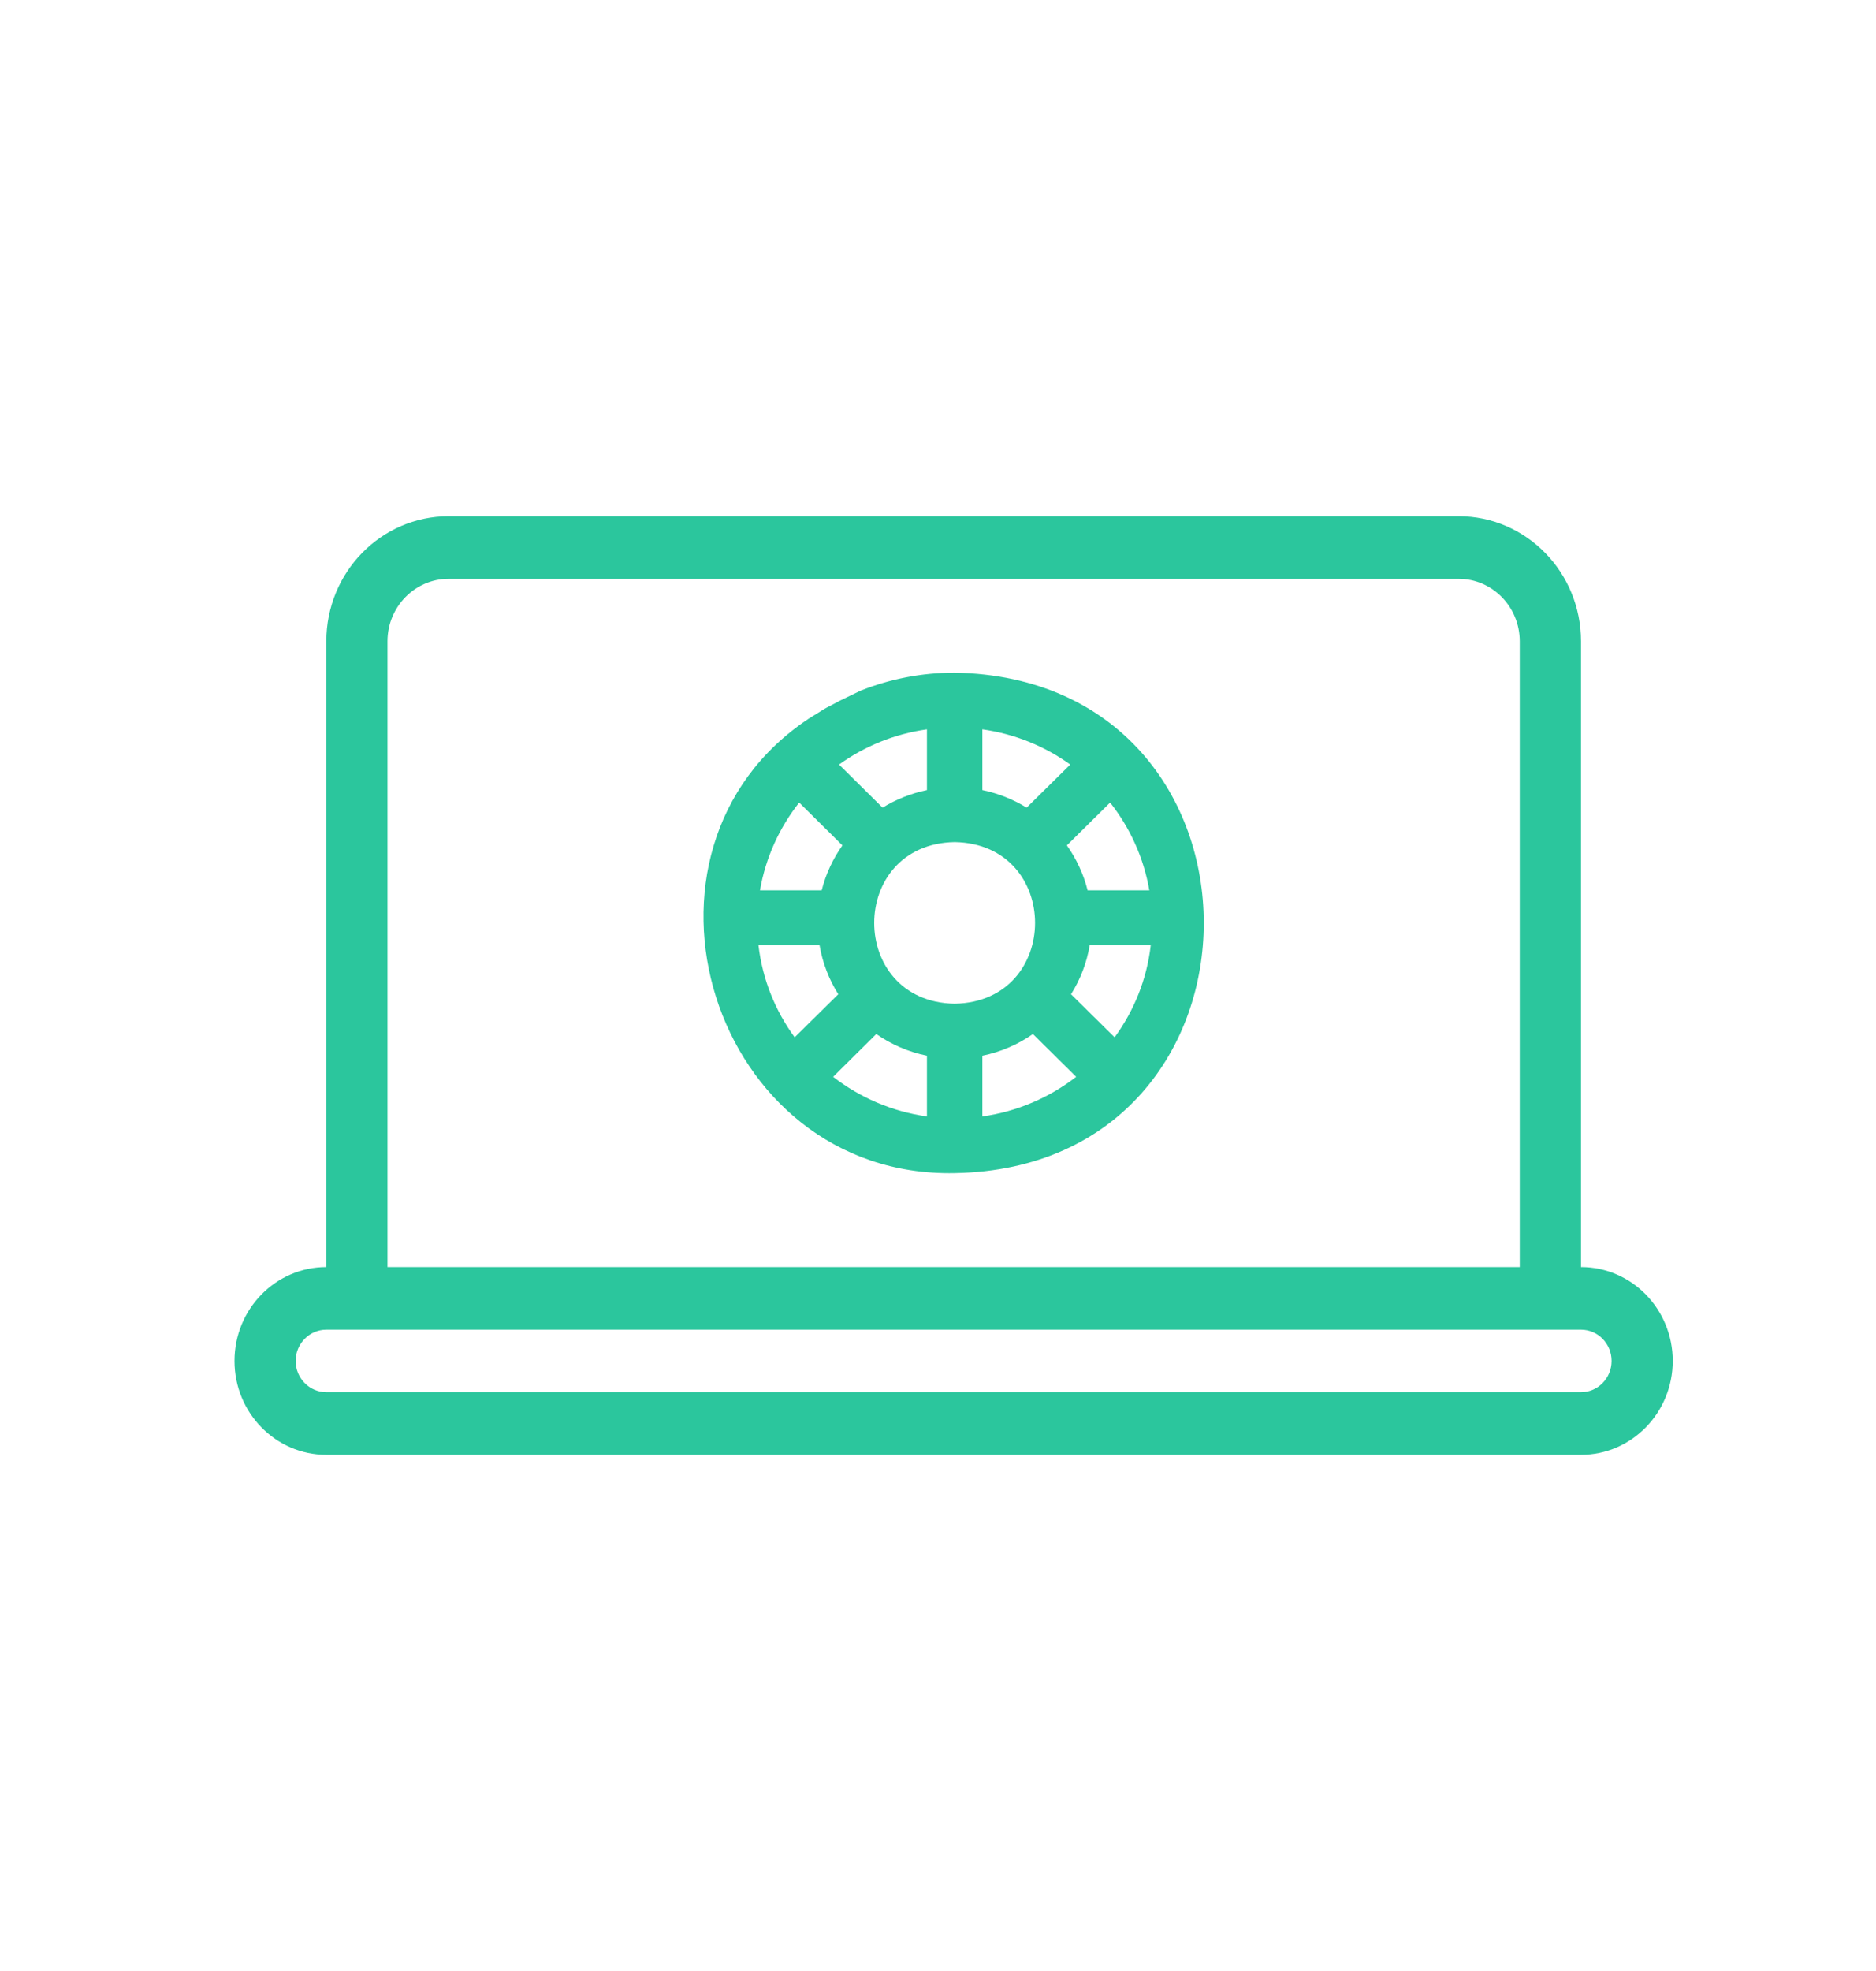 <svg width="20" height="21" viewBox="0 0 20 21" fill="none" xmlns="http://www.w3.org/2000/svg">
<g clip-path="url(#clip0_105_72)">
<path d="M15.55 5.5C16.27 5.5 16.855 6.097 16.855 6.833V13.5C17.395 13.5 17.833 13.948 17.833 14.5C17.833 15.052 17.395 15.5 16.855 15.5H3.479C2.938 15.5 2.5 15.052 2.5 14.5C2.5 13.948 2.938 13.5 3.479 13.5V6.833C3.479 6.097 4.063 5.5 4.784 5.5H15.55ZM16.855 14.167H3.479C3.299 14.167 3.152 14.316 3.152 14.5C3.152 14.684 3.299 14.833 3.479 14.833H16.855C17.035 14.833 17.181 14.684 17.181 14.5C17.181 14.316 17.035 14.167 16.855 14.167ZM15.55 6.167H4.784C4.423 6.167 4.131 6.465 4.131 6.833V13.5H16.202V6.833C16.202 6.465 15.91 6.167 15.55 6.167ZM10.177 7.167C13.718 7.229 13.719 12.437 10.178 12.499C7.585 12.551 6.503 9.058 8.626 7.654C8.847 7.519 8.74 7.578 8.885 7.502C9.026 7.428 8.854 7.515 9.176 7.358C9.486 7.235 9.824 7.167 10.177 7.167ZM9.342 11.017L8.882 11.473C9.166 11.693 9.509 11.843 9.882 11.895V11.248C9.685 11.208 9.502 11.128 9.342 11.017ZM11.012 11.017C10.853 11.128 10.67 11.208 10.473 11.248V11.895C10.846 11.843 11.189 11.693 11.473 11.473L11.012 11.017ZM12.268 10.07H11.617C11.586 10.259 11.517 10.436 11.418 10.593L11.883 11.052C12.089 10.77 12.227 10.434 12.268 10.07ZM8.737 10.07H8.086C8.128 10.434 8.265 10.77 8.472 11.052L8.937 10.593C8.838 10.436 8.769 10.259 8.737 10.07ZM10.178 8.972C9.034 8.992 9.034 10.674 10.177 10.694C11.32 10.674 11.321 8.993 10.178 8.972ZM8.52 8.551C8.309 8.818 8.162 9.138 8.102 9.486H8.76C8.804 9.312 8.88 9.15 8.981 9.007L8.52 8.551ZM11.835 8.551L11.374 9.007C11.475 9.15 11.551 9.312 11.595 9.486H12.253C12.193 9.138 12.046 8.818 11.835 8.551ZM9.882 7.771C9.536 7.819 9.216 7.951 8.945 8.146L9.409 8.605C9.553 8.517 9.712 8.453 9.882 8.418V7.771ZM10.473 7.771V8.418C10.643 8.453 10.802 8.517 10.945 8.605L11.41 8.146C11.139 7.951 10.819 7.819 10.473 7.771Z" fill="#2BC69D"/>
</g>
<defs>
<clipPath id="clip0_105_72">
<rect width="15.333" height="10" fill="white" transform="translate(2.5 5.5)"/>
</clipPath>
</defs>
</svg>
